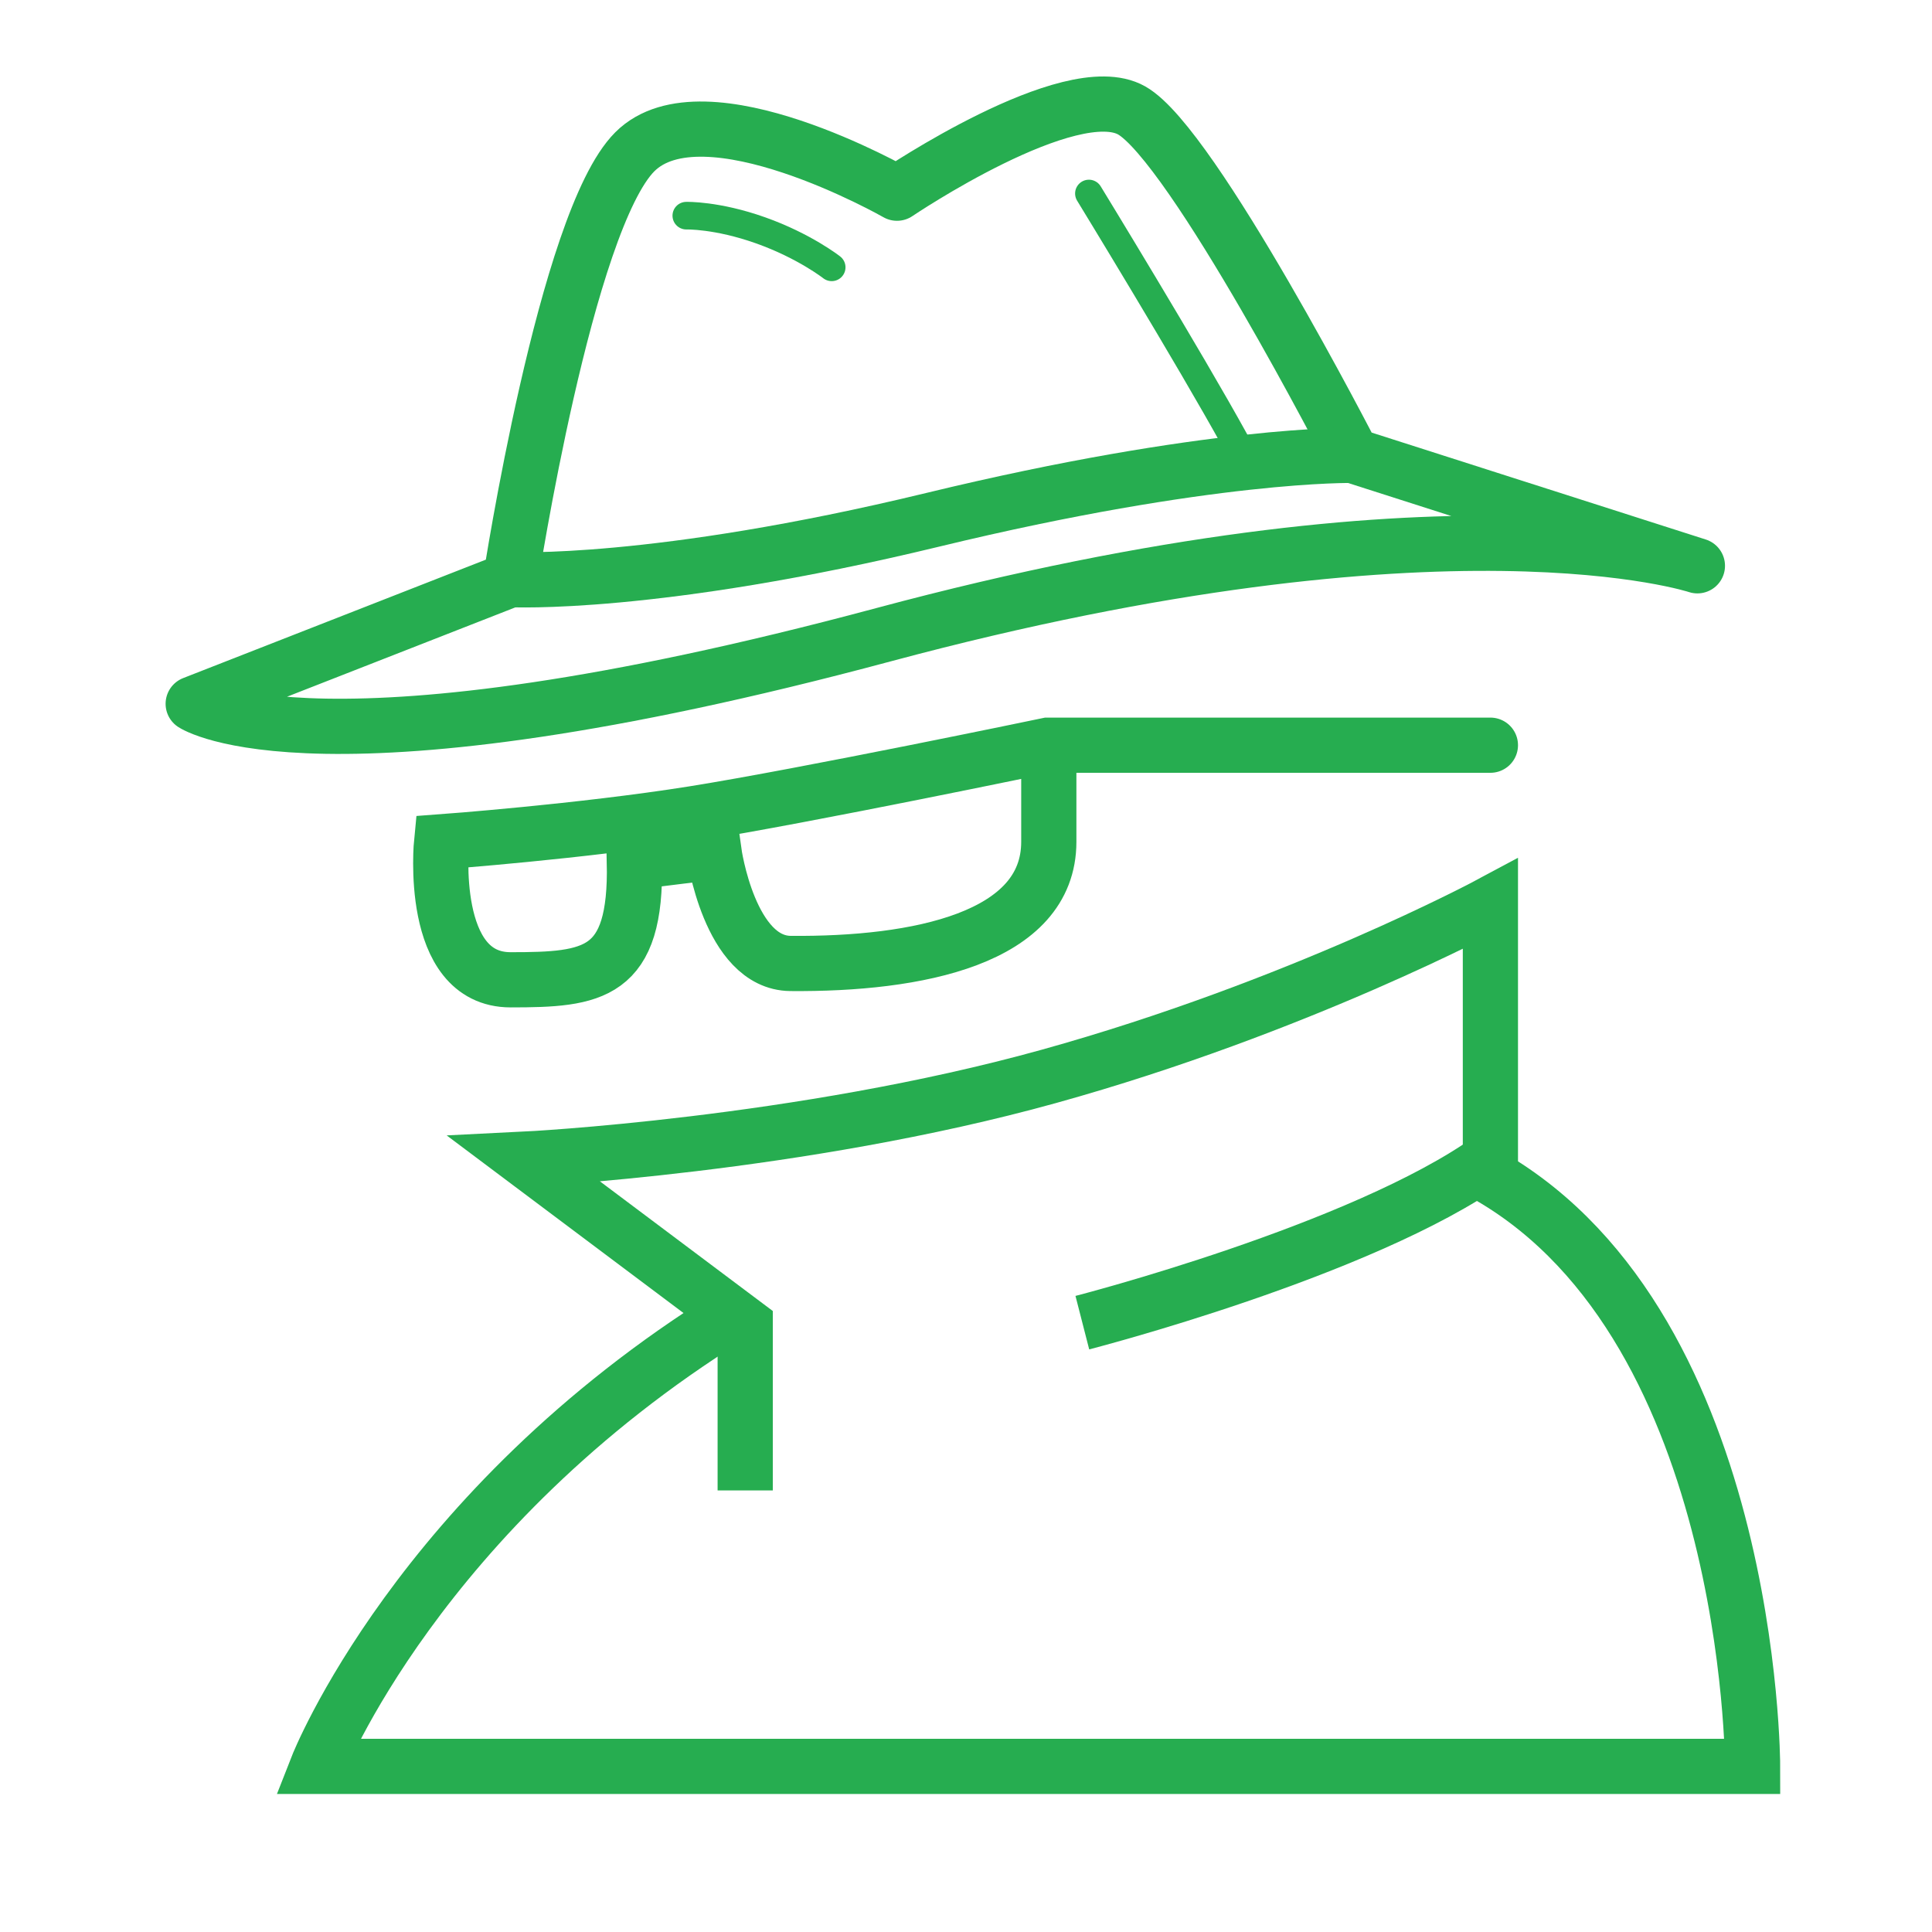 <svg xmlns="http://www.w3.org/2000/svg" width="70" height="70" viewBox="0 0 70 70" fill="none"><g id="icon-05-secure-spy"><g id="Icon"><g id="Coat"><path id="Path 173" d="M26.456 47.675C15.138 54.714 11.5 64 11.5 64H63.5C63.5 64 63.5 47.621 53.5 42.363" stroke="#26AD50" stroke-width="2"></path><path id="Path 172" d="M27 54V48L19 42C19 42 28.97 41.508 38 39C47.031 36.492 54 32.75 54 32.75V42.5" stroke="#26AD50" stroke-width="2"></path><path id="Path 176" d="M39.215 47.922C39.215 47.922 49.346 45.322 53.999 42" stroke="#26AD50" stroke-width="2"></path></g><g id="Glass"><path id="Path 166" d="M54 27L37.969 27C37.969 27 29.187 28.832 25.125 29.48C21.063 30.127 16 30.5 16 30.5C16 30.5 15.5 35.5 18.5 35.5C21.5 35.5 23.072 35.321 22.985 31.24C23.492 31.155 25.871 30.878 25.871 30.878C25.871 30.878 26.43 34.889 28.644 34.908C33.243 34.948 38 34 38 30.5V27" stroke="#26AD50" stroke-width="2" stroke-linecap="round"></path></g><g id="Hat"><path id="Path 168" fill-rule="evenodd" clip-rule="evenodd" d="M7 25.5C7 25.5 11.5 28.5 32 23C52.5 17.5 61.5 20.5 61.5 20.5L49 16.5C49 16.5 43.218 5.247 41 4C38.782 2.753 32.5 7 32.5 7C32.5 7 25.5 3 23 5.5C20.5 8 18.5 21 18.5 21L7 25.5Z" stroke="#26AD50" stroke-width="2" stroke-linecap="round" stroke-linejoin="round"></path><path id="Path 169" d="M24.866 7.814C24.866 7.814 25.973 7.782 27.559 8.346C29.145 8.909 30.134 9.686 30.134 9.686" stroke="#26AD50" stroke-linecap="round"></path><path id="Path 170" d="M39.453 7.011C39.453 7.011 43.101 12.977 44.763 16" stroke="#26AD50" stroke-linecap="round"></path><path id="Path 171" d="M18.5 21C18.5 21 23.718 21.273 33.791 18.834C43.864 16.394 49 16.5 49 16.5" stroke="#26AD50" stroke-width="2"></path></g></g></g></svg>